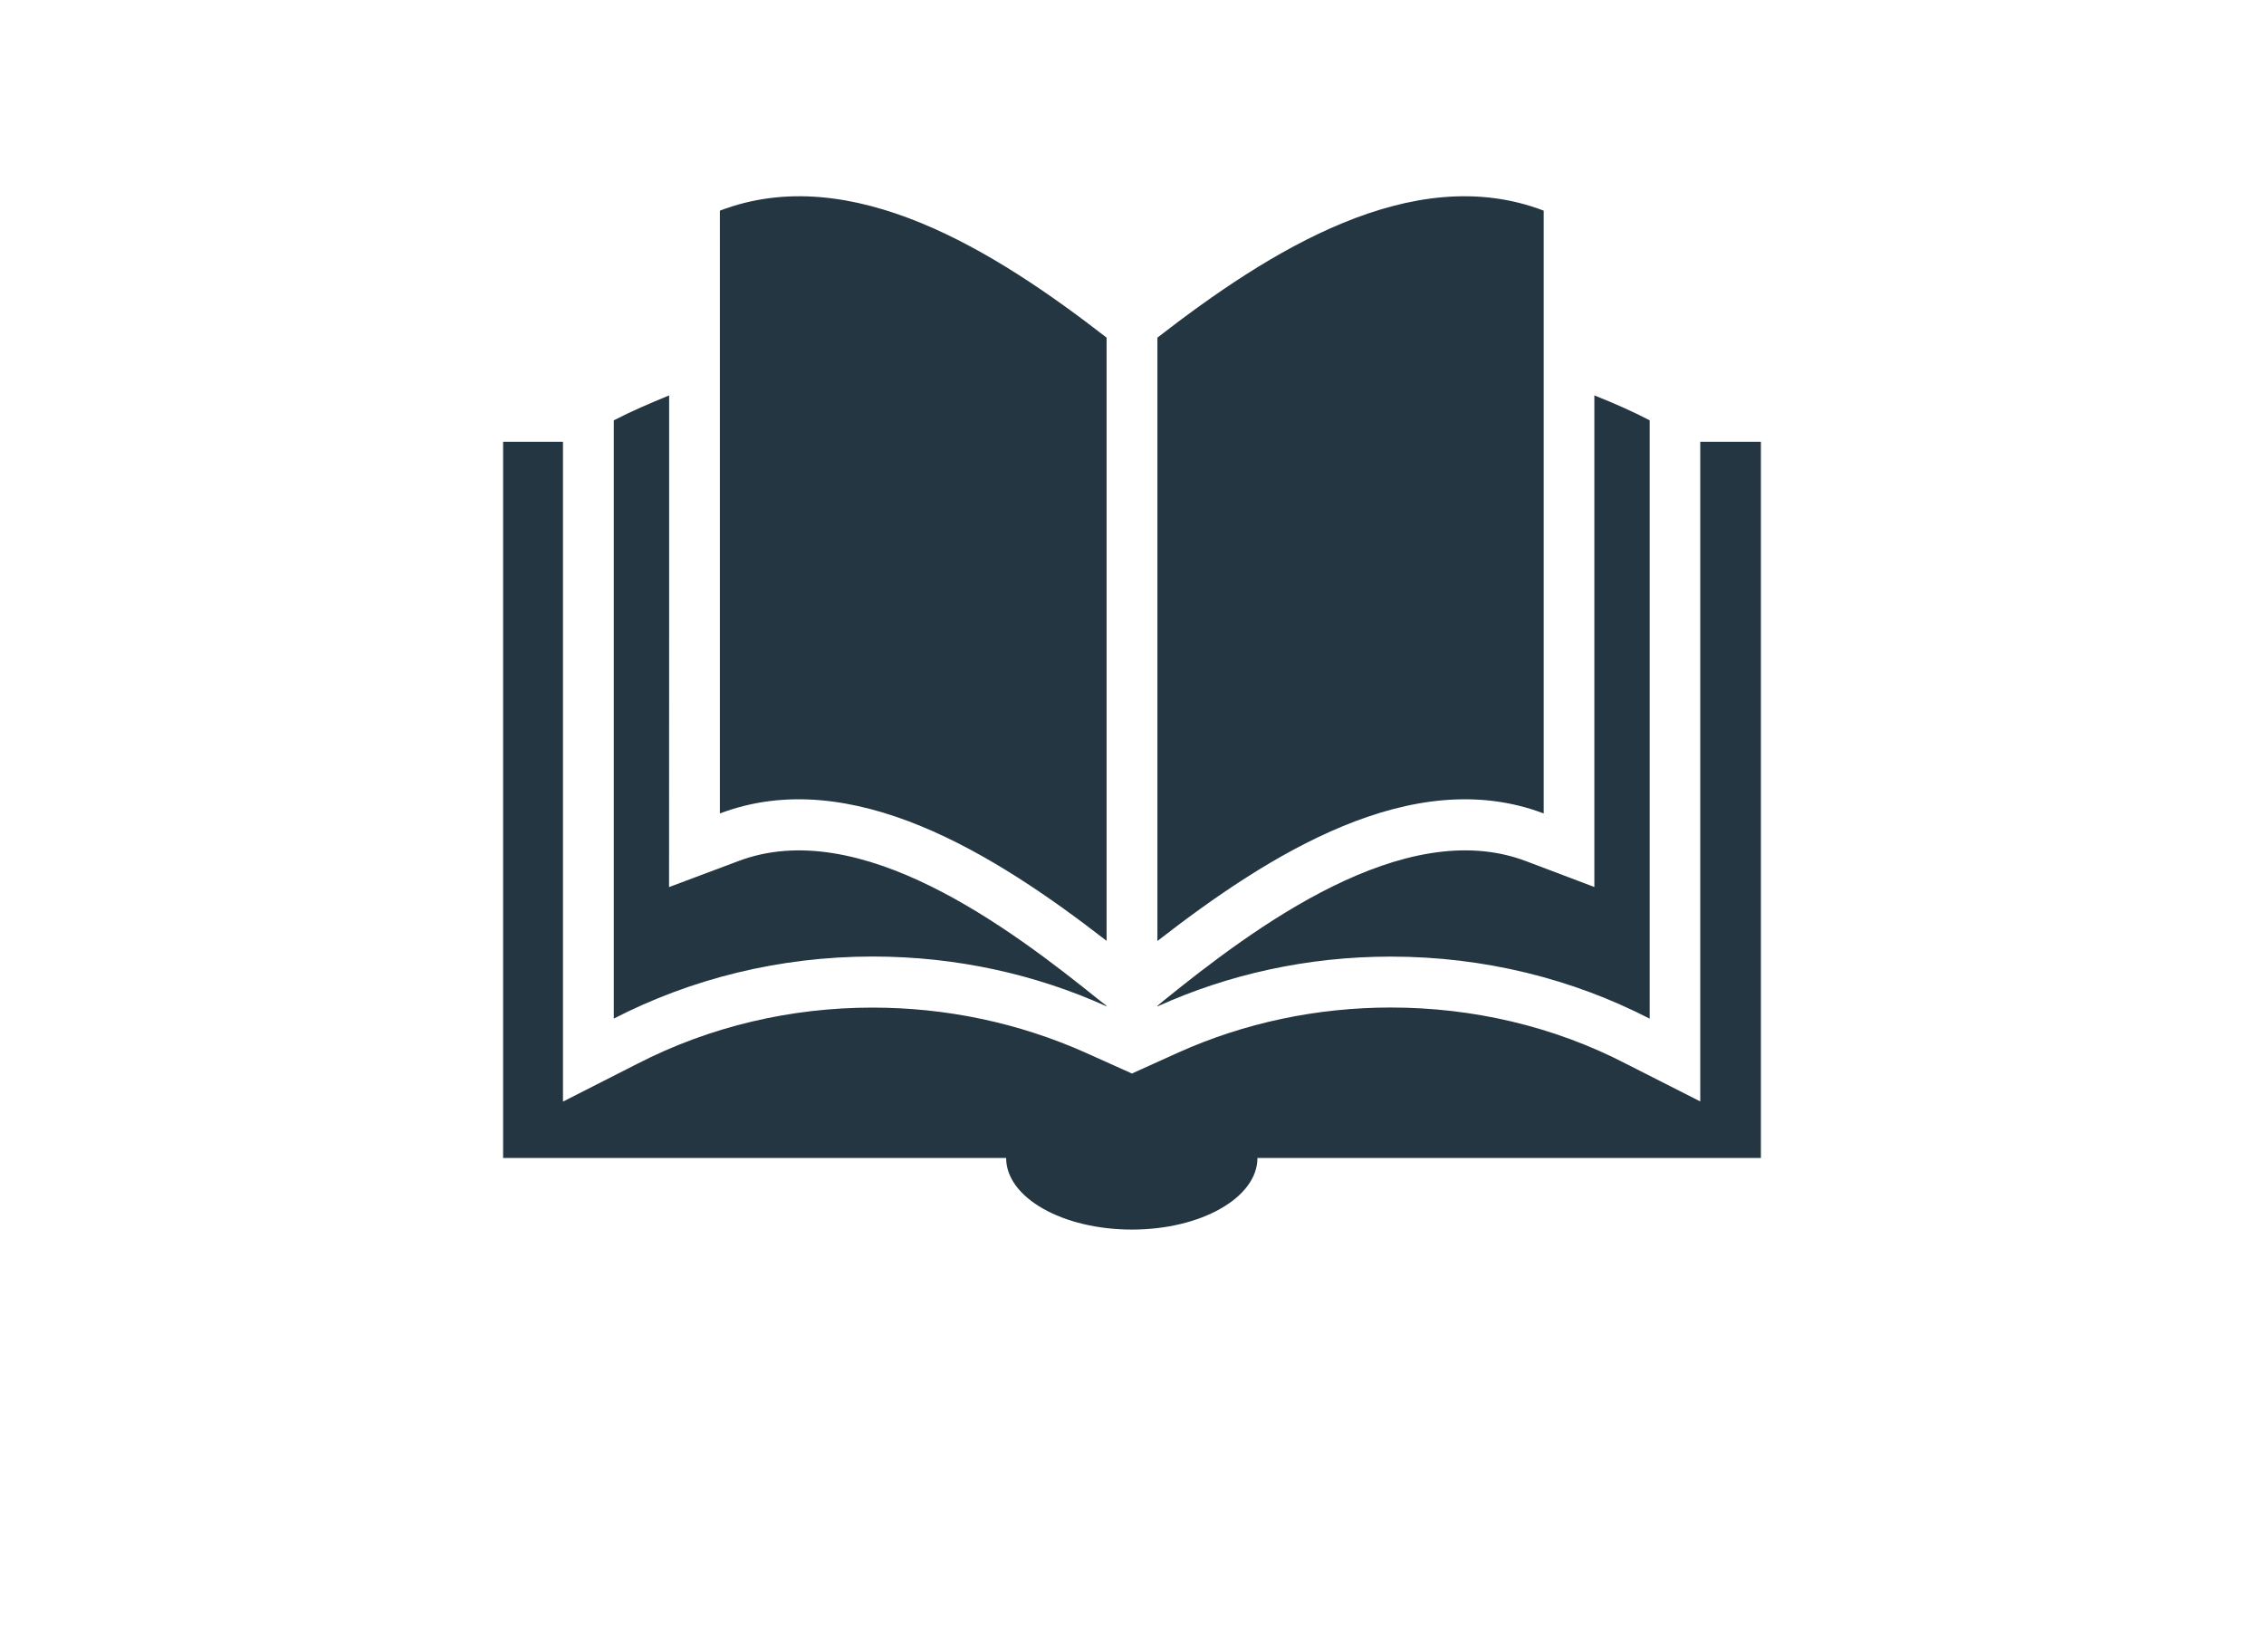 <?xml version="1.0" encoding="utf-8"?>
<!-- Generator: Adobe Illustrator 27.9.3, SVG Export Plug-In . SVG Version: 9.03 Build 53313)  -->
<svg version="1.1" id="Layer_1" xmlns="http://www.w3.org/2000/svg" xmlns:xlink="http://www.w3.org/1999/xlink" x="0px" y="0px"
	 viewBox="0 0 270 197" style="enable-background:new 0 0 270 197;" xml:space="preserve">
<style type="text/css">
	.st0{fill:none;}
	.st1{fill-rule:evenodd;clip-rule:evenodd;fill:#233642;}
</style>
<rect x="60" y="10" class="st0" width="150" height="150"/>
<path class="st1" d="M79.8,47.15c-2.24,0.92-4.49,1.88-6.6,2.97v71.34c9.19-4.73,19.74-7.4,30.87-7.4c9.99,0,19.42,2.12,27.9,5.94
	v-0.06l-0.78-0.6c-10.71-8.65-28.64-22.17-43.16-16.65l-8.24,3.09C79.8,105.79,79.8,47.15,79.8,47.15z M60,52.68h5.14h2v78.68
	l8.83-4.49c8.72-4.49,18.35-6.72,28.08-6.72c8.77,0,17.43,1.81,25.42,5.38l5.52,2.48l5.51-2.49c7.93-3.57,16.59-5.38,25.36-5.38
	c9.75,0,19.43,2.23,28.08,6.72l8.83,4.48V52.68h1.1H210v85.4h-60.04c0,4.73-6.72,8.54-14.96,8.54c-8.29,0-15.01-3.81-15.01-8.54H60
	V52.68z M131.97,40.26c-13.26-10.29-30.45-21.14-46.12-15.14V97c15.68-5.94,32.86,4.9,46.12,15.19V40.26z M138.03,112.21
	C151.29,101.9,168.42,91.06,184.1,97V25.12c-15.67-6-32.8,4.85-46.07,15.14C138.03,40.26,138.03,112.21,138.03,112.21z
	 M138.03,120.01c8.42-3.81,17.85-5.94,27.84-5.94c11.15,0,21.68,2.67,30.87,7.4V50.12c-2.12-1.1-4.31-2.06-6.6-2.97v58.62
	l-8.17-3.09c-14.54-5.5-32.51,8-43.21,16.65l-0.72,0.6C138.03,119.93,138.03,120.01,138.03,120.01z"/>
</svg>
